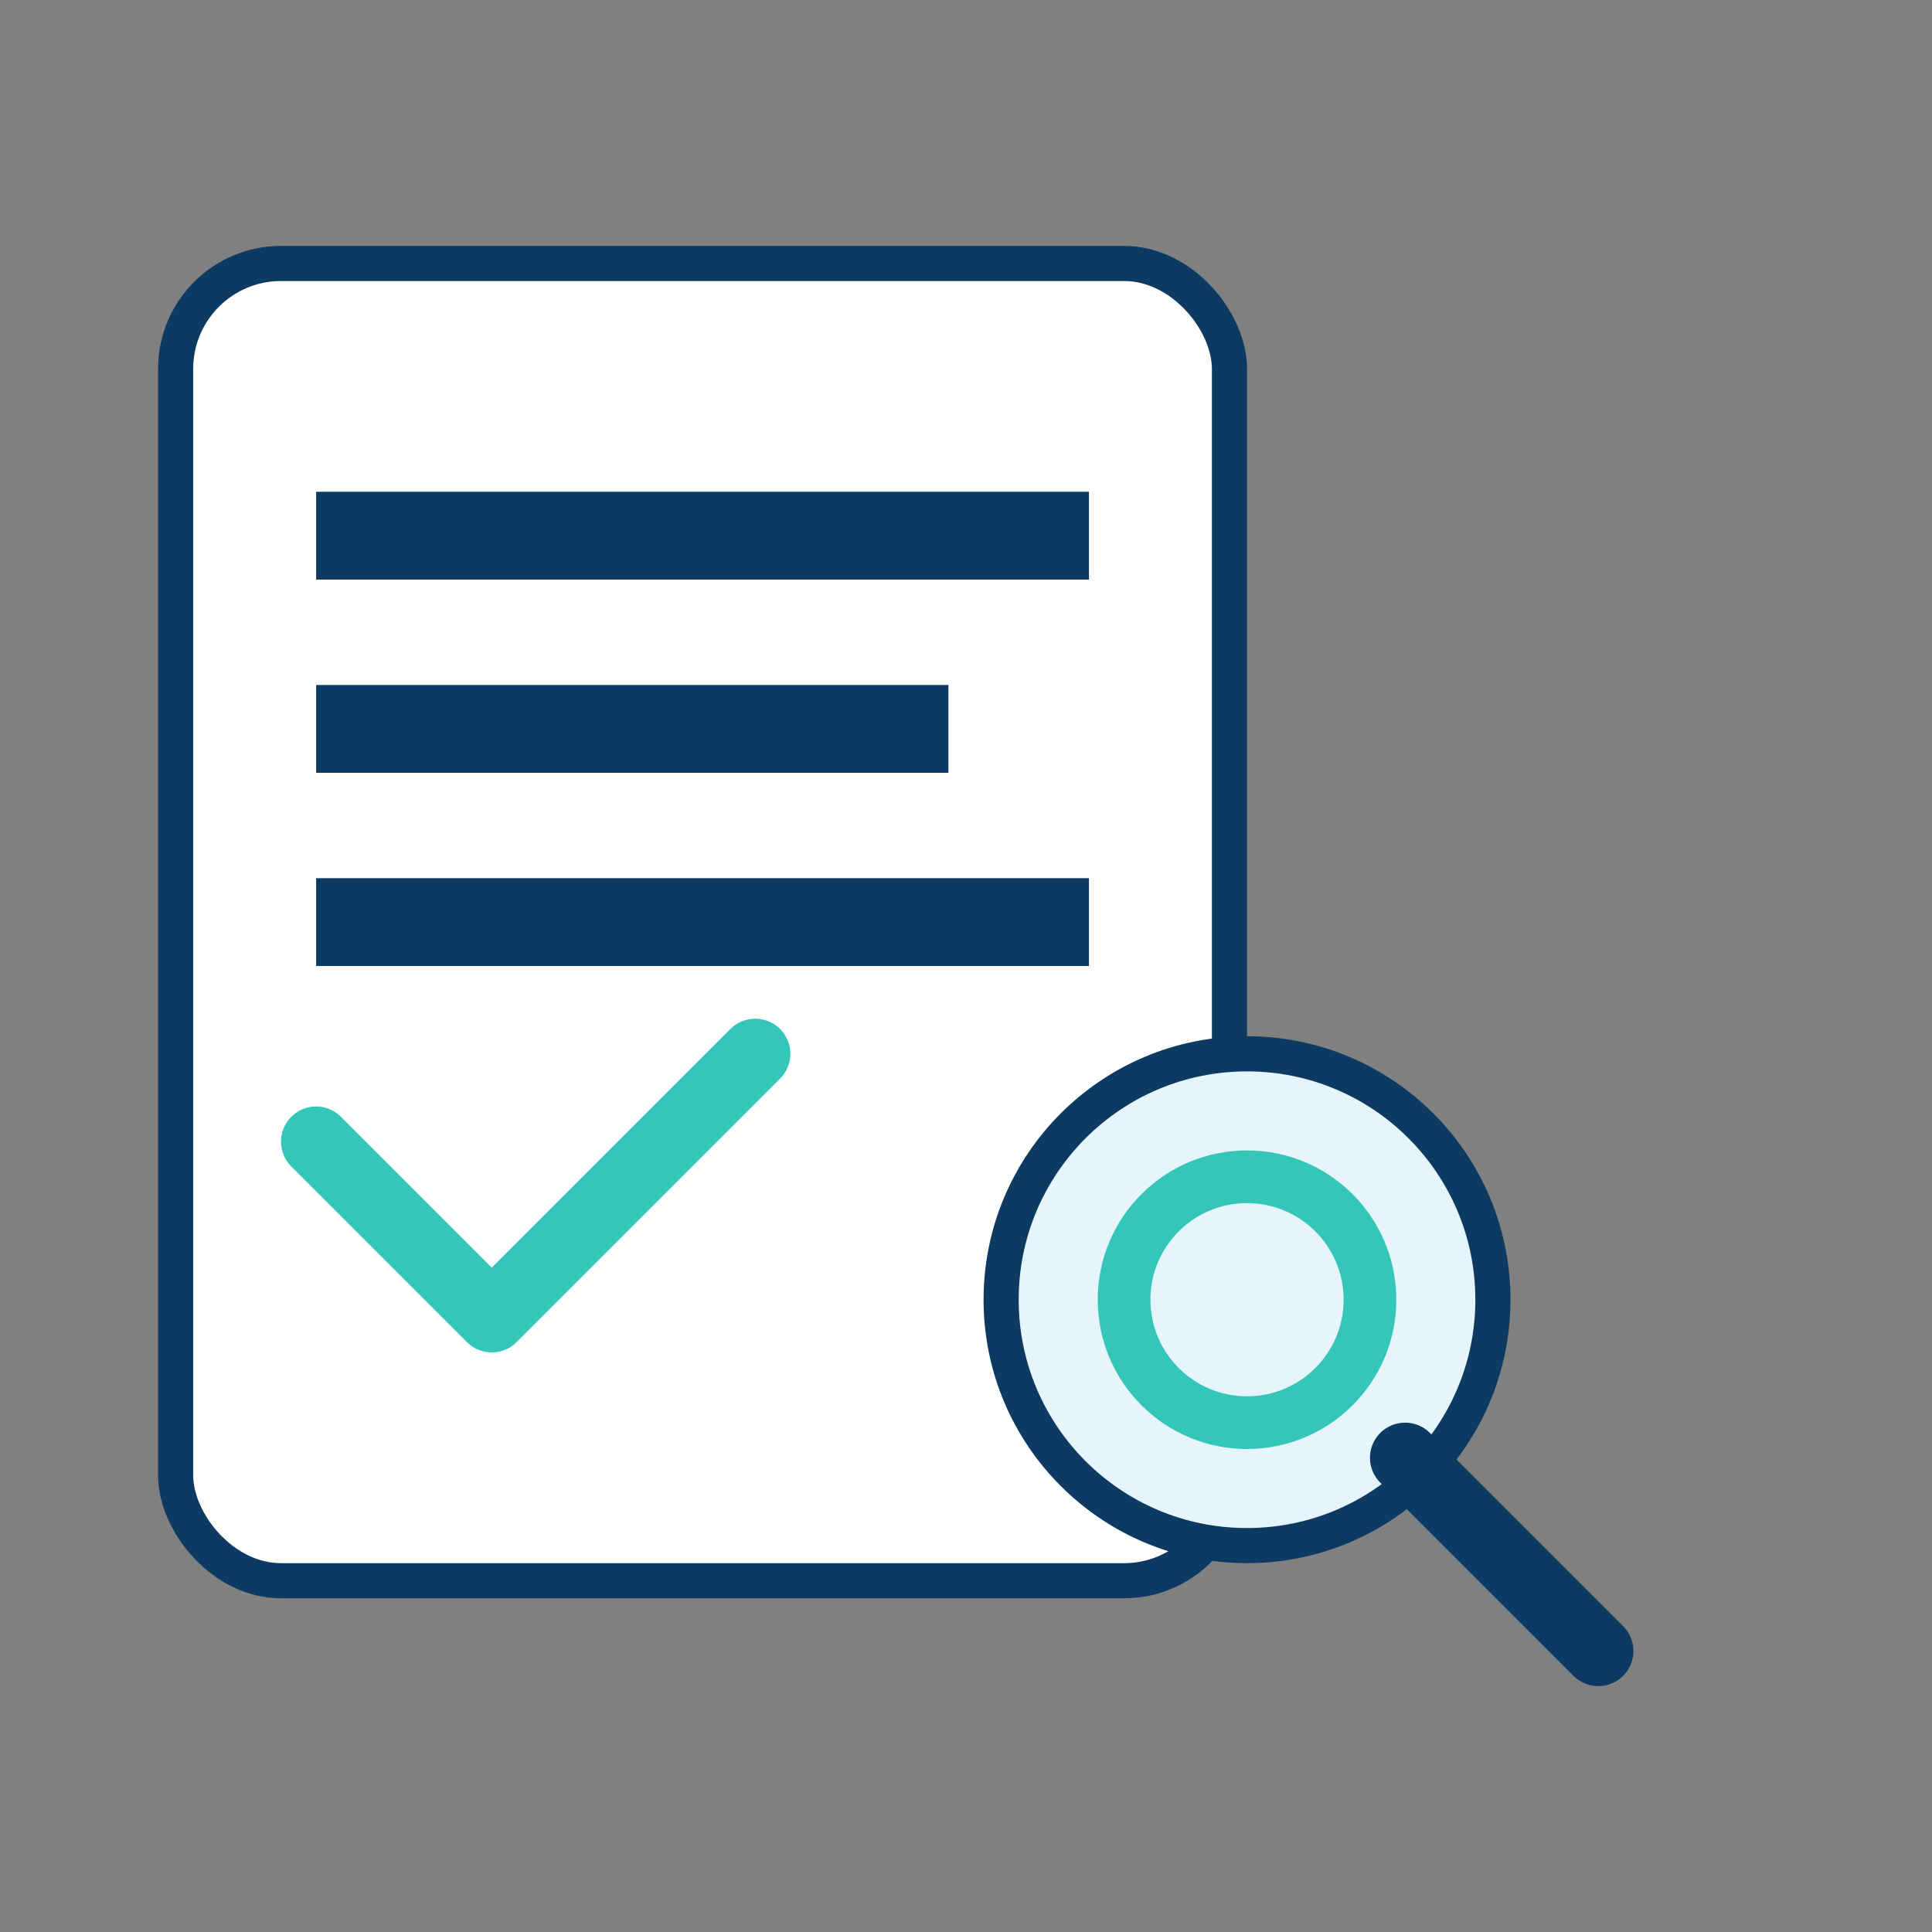 <svg xmlns="http://www.w3.org/2000/svg" width="220" height="220" viewBox="0 0 220 220"><rect x="0" y="0" width="220" height="220" fill="#808080" stroke="none"/><rect x="20" y="30" width="120" height="150" rx="12" fill="#FFFFFF" stroke="#0D3A62" stroke-width="4"></rect><rect x="36" y="56" width="88" height="10" fill="#0D3A62"></rect><rect x="36" y="78" width="72" height="10" fill="#0D3A62"></rect><rect x="36" y="100" width="88" height="10" fill="#0D3A62"></rect><polyline points="36,130 56,150 86,120" fill="none" stroke="#34C6B8" stroke-width="8" stroke-linecap="round" stroke-linejoin="round"></polyline><circle cx="142" cy="148" r="28" fill="#E6F4FC" stroke="#0D3A62" stroke-width="4"></circle><line x1="160" y1="166" x2="182" y2="188" stroke="#0D3A62" stroke-width="8" stroke-linecap="round"></line><circle cx="142" cy="148" r="14" fill="none" stroke="#34C6B8" stroke-width="6"></circle></svg>